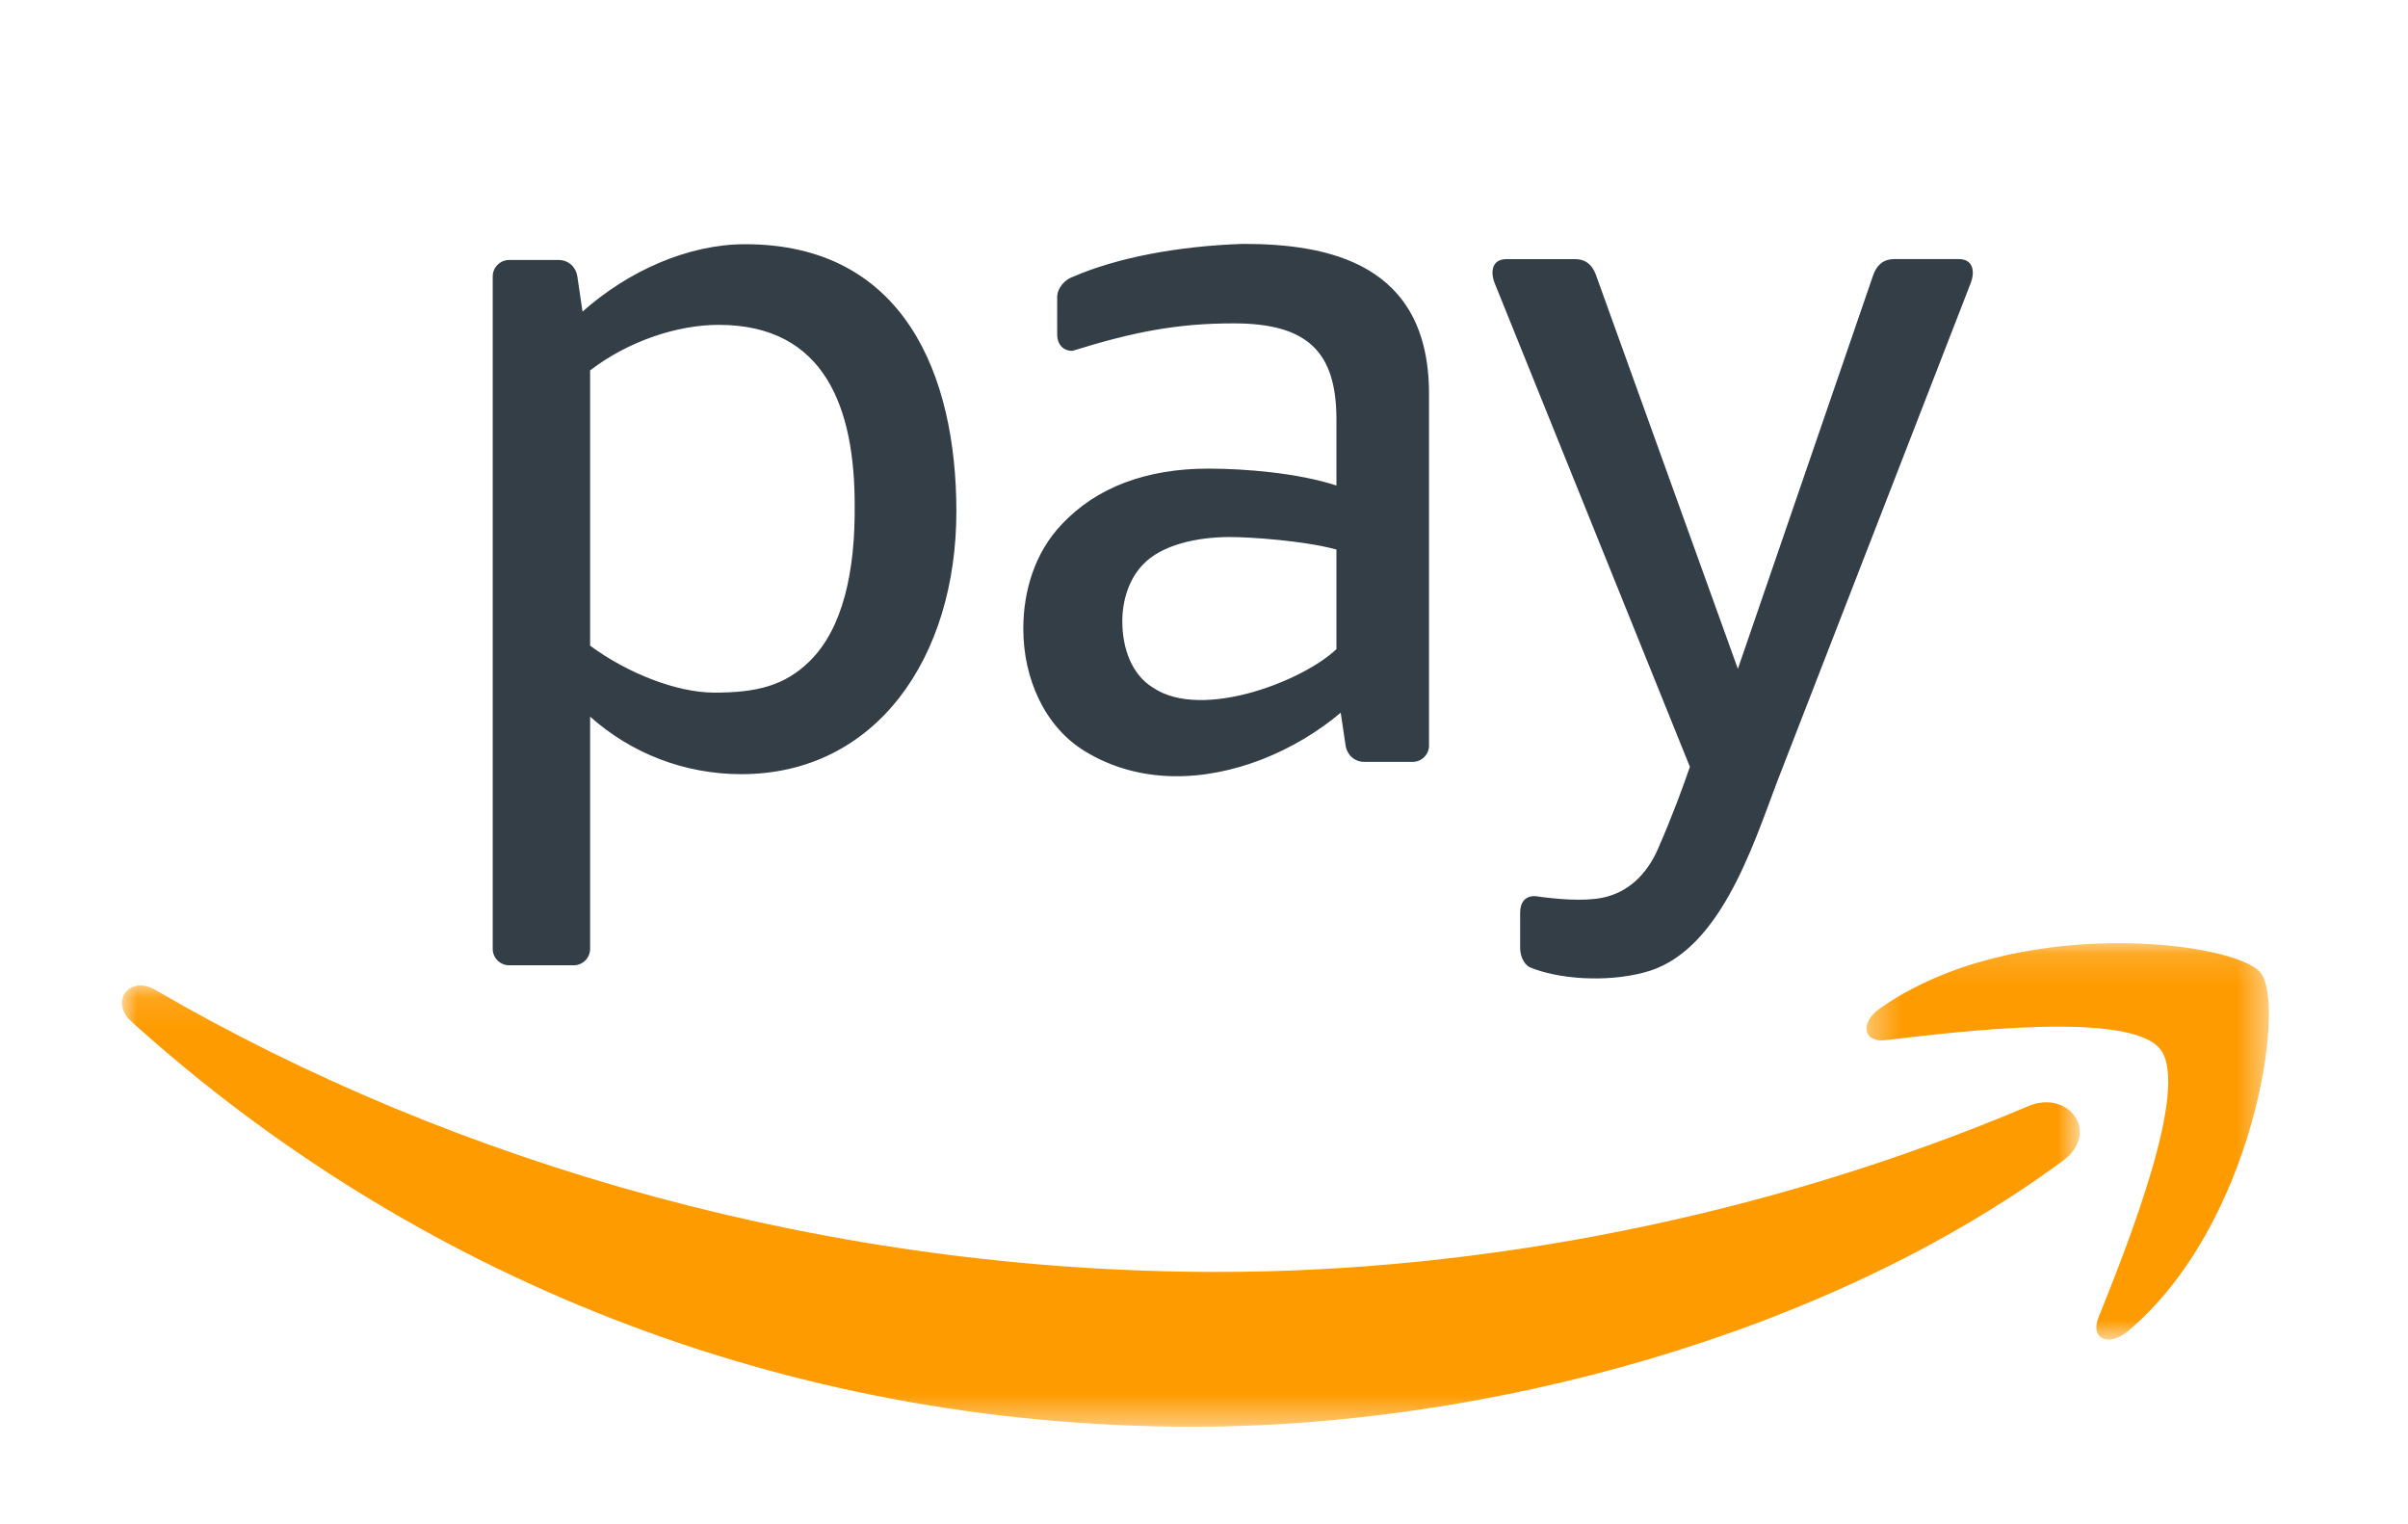 <svg xmlns="http://www.w3.org/2000/svg" xmlns:xlink="http://www.w3.org/1999/xlink" width="79" height="50" viewBox="0 0 79 50">
    <defs>
        <path id="prefix__a" d="M0 0.102L64.234 0.102 64.234 14.578 0 14.578z"/>
        <path id="prefix__c" d="M0.342 0.137L13.546 0.137 13.546 13.142 0.342 13.142z"/>
    </defs>
    <g fill="none" fill-rule="evenodd">
        <g>
            <path fill="#333E47" d="M45.872 23.097v-1.162c0-.33.163-.558.508-.538.645.092 1.556.182 2.202.049.844-.176 1.45-.774 1.809-1.594.505-1.156.839-2.087 1.05-2.698L45.029 1.27c-.109-.27-.14-.77.398-.77h2.241c.428 0 .602.271.697.537l4.65 12.903L57.45 1.037c.092-.264.273-.538.697-.538h2.114c.535 0 .505.5.399.77L54.3 17.65c-.824 2.182-1.92 5.654-4.39 6.257-1.239.324-2.8.207-3.718-.177-.232-.116-.32-.427-.32-.632M39.845 13.293v-3.267c-1.061-.29-2.817-.41-3.496-.41-1.074 0-2.249.253-2.862.914-.46.485-.667 1.18-.667 1.852 0 .87.301 1.742 1.004 2.172.815.554 2.082.487 3.272.15 1.142-.325 2.215-.9 2.749-1.411zm3.038 3.161c0 .296-.243.538-.54.538h-1.58c-.341 0-.575-.247-.618-.538l-.16-1.076c-.726.615-1.617 1.155-2.584 1.532-1.859.722-4.002.84-5.819-.274-1.314-.807-2.01-2.383-2.01-4.009 0-1.258.387-2.505 1.247-3.411 1.147-1.237 2.808-1.844 4.817-1.844 1.211 0 2.946.142 4.209.555V5.762c0-2.202-.927-3.155-3.371-3.155-1.868 0-3.297.282-5.286.9-.318.011-.505-.23-.505-.527V1.746c0-.296.254-.583.528-.67C32.63.457 34.64.071 36.78 0c2.788 0 6.102.628 6.102 4.917v11.537zM14.821 23.664h-2.117c-.296 0-.539-.242-.539-.538V1.066c0-.296.243-.538.539-.538h1.62c.341 0 .574.247.617.538l.17 1.155C16.63.874 18.585.011 20.447.011c5.214 0 6.929 4.295 6.929 8.764 0 4.78-2.623 8.62-7.058 8.62-1.869 0-3.615-.689-4.958-1.887v7.618c0 .296-.242.538-.538.538m4.755-21.008c3.507 0 4.463 2.757 4.463 5.915.019 2.13-.371 4.027-1.474 5.114-.825.814-1.747 1.035-3.133 1.035-1.236 0-2.86-.643-4.073-1.54V4.15c1.263-.97 2.874-1.494 4.217-1.494" transform="translate(4 8)"/>
            <g transform="translate(4 8) translate(0 24.223)">
                <mask id="prefix__b" fill="#fff">
                    <use xlink:href="#prefix__a"/>
                </mask>
                <path fill="#FE9B01" d="M63.667 5.86c-7.712 5.692-18.892 8.718-28.519 8.718-13.492 0-25.642-4.988-34.836-13.29C-.41.637.234-.253 1.102.252 11.022 6.023 23.289 9.5 35.958 9.5c8.547 0 17.942-1.773 26.587-5.44 1.304-.553 2.397.86 1.122 1.802" mask="url(#prefix__b)"/>
            </g>
            <g transform="translate(4 8) translate(56.889 22.801)">
                <mask id="prefix__d" fill="#fff">
                    <use xlink:href="#prefix__c"/>
                </mask>
                <path fill="#FE9B01" d="M9.986 3.619C9 2.356 3.466 3.021.98 3.319c-.752.09-.868-.568-.19-1.044C5.204-.825 12.437.069 13.277 1.108c.847 1.046-.223 8.298-4.358 11.759-.637.531-1.243.247-.96-.455.931-2.325 3.015-7.529 2.027-8.793" mask="url(#prefix__d)"/>
            </g>
        </g>
    </g>
</svg>
